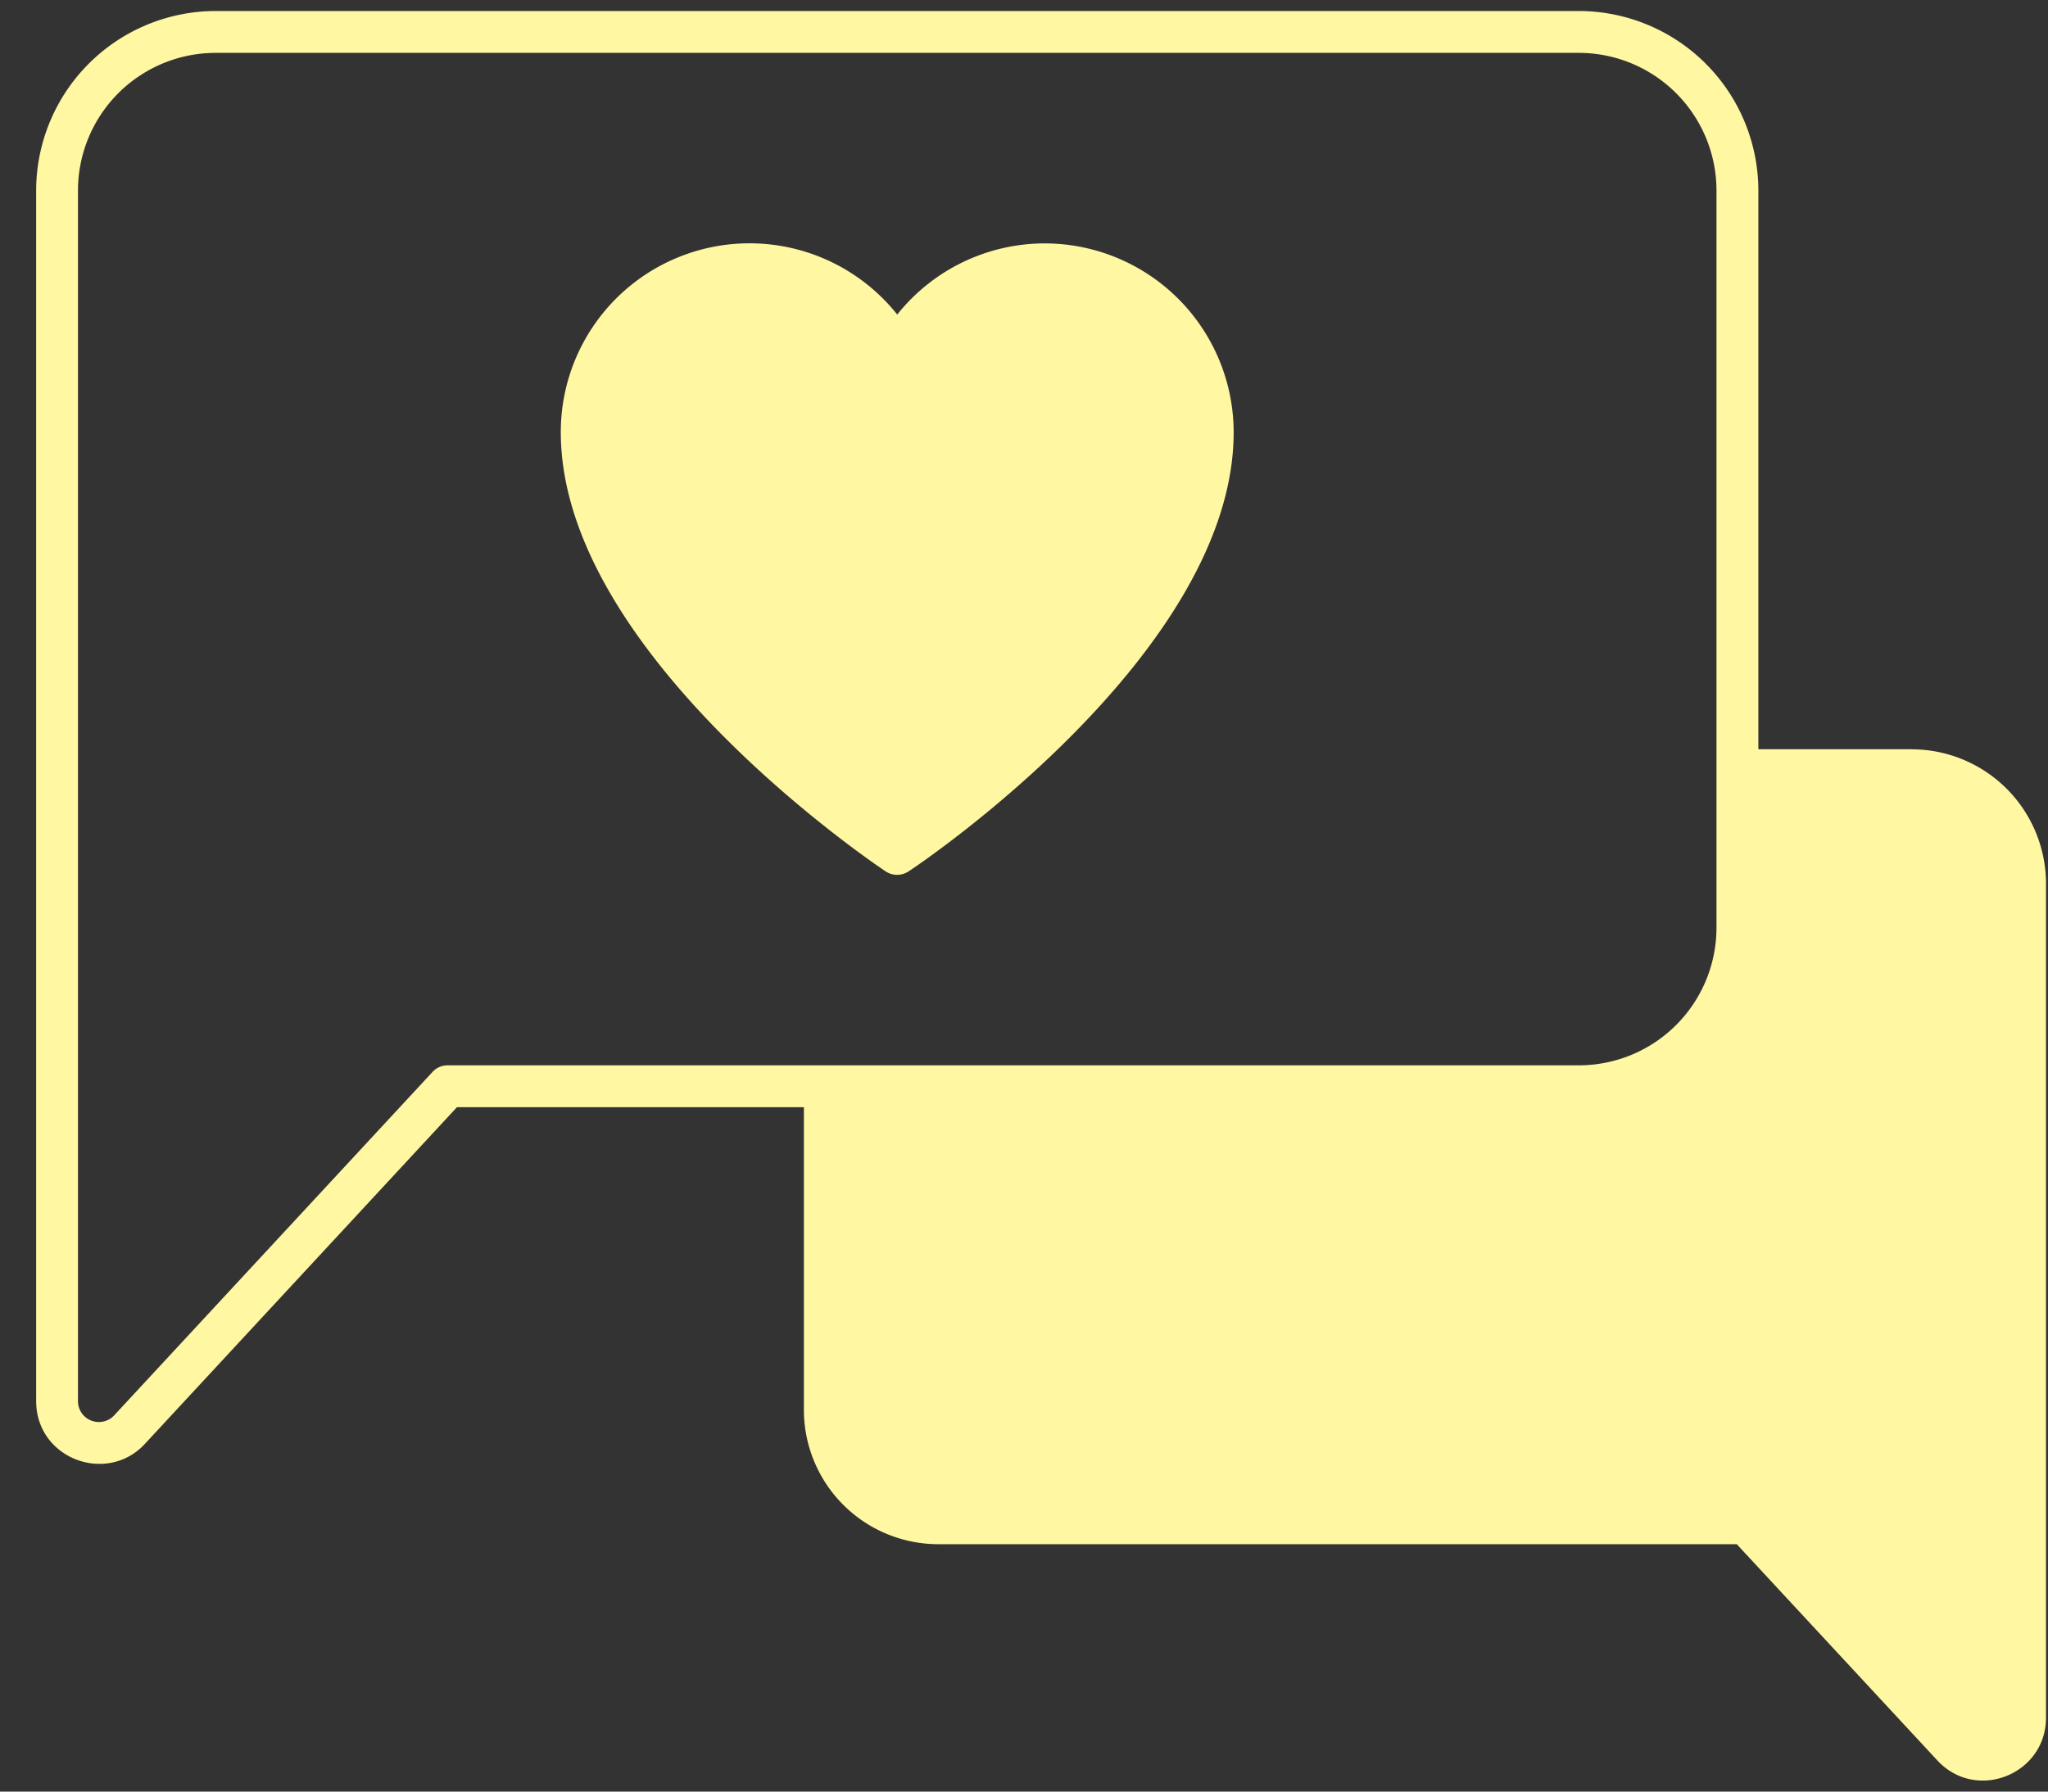 <svg xmlns="http://www.w3.org/2000/svg" width="40" height="35" fill="none"><rect width="100%" height="100%" fill="#333333" stroke="none"/><path fill="#FFF7A1" d="M37.34 14.637h-2.997V3.72A3.511 3.511 0 0 0 30.838.215H4.21A3.511 3.511 0 0 0 .706 3.72v23.65c0 1.13 1.384 1.641 2.126.835l6.093-6.575h6.776v5.917a2.626 2.626 0 0 0 2.62 2.62h15.6l3.914 4.22c.758.824 2.126.28 2.126-.83V17.258a2.627 2.627 0 0 0-2.621-2.62Zm-3.815 3.488a2.69 2.69 0 0 1-2.687 2.687H8.745a.396.396 0 0 0-.298.13L2.23 27.65a.408.408 0 0 1-.707-.278V3.72A2.69 2.69 0 0 1 4.21 1.033h26.628a2.69 2.69 0 0 1 2.687 2.687v14.405Z"/><path fill="#FFF7A1" d="M24.095 8.443c0 4.297-6.084 8.407-6.346 8.578a.405.405 0 0 1-.454 0c-.257-.171-6.342-4.28-6.342-8.578a3.686 3.686 0 0 1 6.571-2.298 3.687 3.687 0 0 1 2.883-1.39 3.694 3.694 0 0 1 3.688 3.688Z"/></svg>